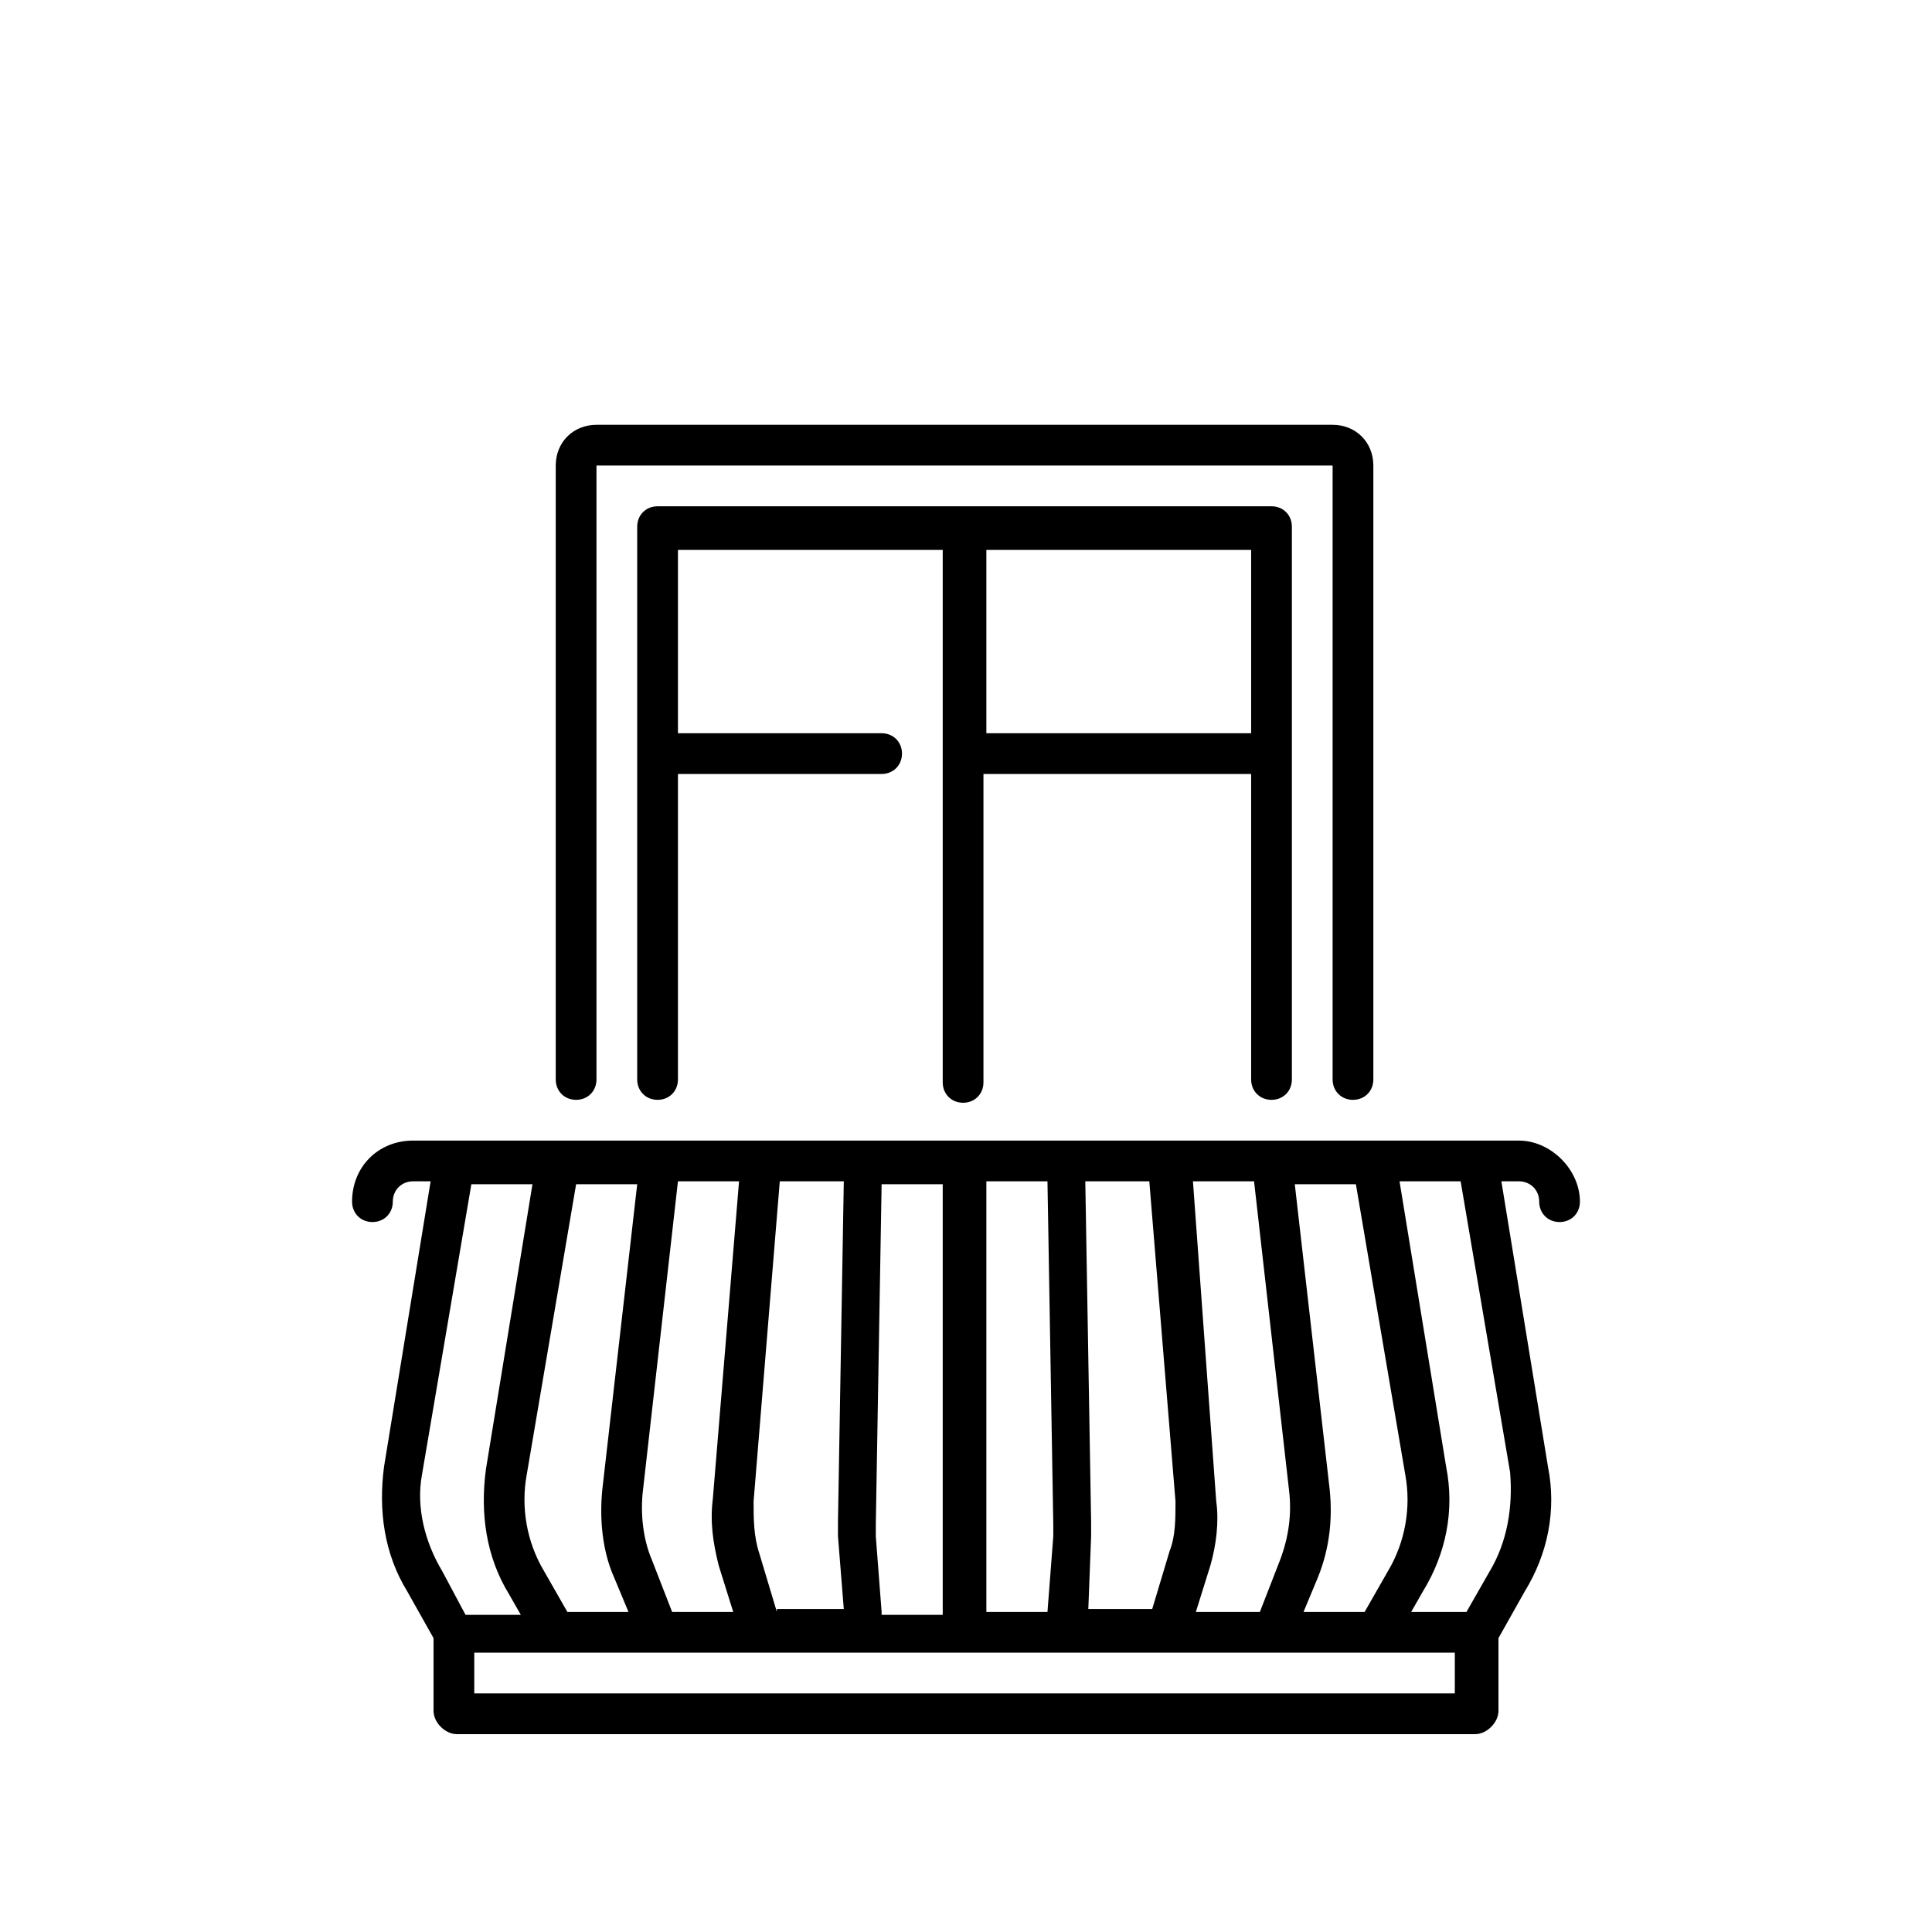 <?xml version="1.0" encoding="utf-8"?>
<!-- Generator: Adobe Illustrator 21.1.0, SVG Export Plug-In . SVG Version: 6.00 Build 0)  -->
<svg version="1.1" id="Layer_3" xmlns="http://www.w3.org/2000/svg" xmlns:xlink="http://www.w3.org/1999/xlink" x="0px" y="0px"
	 viewBox="0 0 66.4 66.4" style="enable-background:new 0 0 66.4 66.4;" xml:space="preserve">
<style type="text/css">
	.st0{stroke:#000000;stroke-width:2;stroke-miterlimit:10;}
	.st1{fill:none;stroke:#000000;stroke-width:1.183;stroke-miterlimit:10;}
	.st2{fill:none;stroke:#010101;stroke-width:1.5;stroke-miterlimit:10;}
	.st3{fill:#010101;}
	.st4{fill:none;stroke:#000000;stroke-width:1.5;stroke-miterlimit:10;}
	.st5{fill:none;stroke:#010101;stroke-width:0.832;stroke-linecap:round;stroke-linejoin:round;stroke-miterlimit:10;}
	.st6{fill:none;stroke:#010101;stroke-width:0.693;stroke-miterlimit:10;}
	.st7{fill:none;stroke:#010101;stroke-width:0.832;stroke-miterlimit:10;}
	.st8{stroke:#000000;stroke-width:0.75;stroke-miterlimit:10;}
	.st9{fill-rule:evenodd;clip-rule:evenodd;fill:#F6EB16;}
	.st10{fill-rule:evenodd;clip-rule:evenodd;fill:none;}
	.st11{fill-rule:evenodd;clip-rule:evenodd;fill:#D4D4D4;}
	.st12{fill:none;stroke:#D4D4D4;stroke-width:0;stroke-linecap:square;stroke-miterlimit:10;}
	.st13{fill:none;stroke:#010101;stroke-width:2;stroke-linejoin:round;stroke-miterlimit:10;}
	.st14{fill:none;stroke:#010101;stroke-width:2;stroke-miterlimit:10;}
	.st15{fill:none;stroke:#000000;stroke-width:2;stroke-linejoin:round;stroke-miterlimit:10;}
	.st16{fill:none;stroke:#000000;stroke-width:1.5;stroke-linecap:round;stroke-linejoin:round;stroke-miterlimit:10;}
	.st17{fill:#18181B;}
	.st18{fill:#FFFFFF;}
	.st19{fill:#313131;}
	.st20{fill:#2A2B2D;}
</style>
<g id="Layer_1">
	<path d="M52.2,39.2h-38c-1.2,0-2.1,0.9-2.1,2.1c0,0.4,0.3,0.7,0.7,0.7c0.4,0,0.7-0.3,0.7-0.7c0-0.4,0.3-0.7,0.7-0.7h0.6l-1.6,9.8
		c-0.2,1.5,0,3,0.8,4.3l0.9,1.6v2.5c0,0.4,0.4,0.8,0.8,0.8h35c0.4,0,0.8-0.4,0.8-0.8v-2.5l0.9-1.6c0.8-1.3,1.1-2.8,0.8-4.3l-1.6-9.8
		h0.6c0.4,0,0.7,0.3,0.7,0.7c0,0.4,0.3,0.7,0.7,0.7c0.4,0,0.7-0.3,0.7-0.7C54.3,40.2,53.3,39.2,52.2,39.2L52.2,39.2z M47.7,54
		l-0.8,1.4h-2.1l0.5-1.2c0.4-1,0.5-2,0.4-3l-1.2-10.5h2.1l1.7,10C48.5,51.8,48.3,53,47.7,54L47.7,54z M41.1,55.4l0.5-1.6
		c0.2-0.7,0.3-1.5,0.2-2.2L41,40.6h2.1l1.2,10.6c0.1,0.8,0,1.6-0.3,2.4l-0.7,1.8H41.1z M37.4,55.4l0.1-2.6c0-0.2,0-0.3,0-0.5
		l-0.2-11.7h2.2l0.9,11c0,0.6,0,1.2-0.2,1.7l-0.6,2H37.4z M33.9,55.4V40.6H36l0.2,11.8c0,0.1,0,0.2,0,0.4L36,55.4H33.9z M30.3,55.4
		l-0.2-2.6c0-0.1,0-0.3,0-0.4l0.2-11.7h2.1v14.8H30.3z M19.5,55.4L18.7,54c-0.6-1-0.8-2.2-0.6-3.3l1.7-10h2.1l-1.2,10.5
		c-0.1,1,0,2.1,0.4,3l0.5,1.2H19.5z M23.1,55.4l-0.7-1.8c-0.3-0.7-0.4-1.6-0.3-2.4l1.2-10.6h2.1l-0.9,10.9c-0.1,0.8,0,1.5,0.2,2.3
		l0.5,1.6H23.1z M26.7,55.4l-0.6-2c-0.2-0.6-0.2-1.2-0.2-1.8l0.9-11H29l-0.2,11.7c0,0.2,0,0.3,0,0.5l0.2,2.5H26.7z M14.5,50.7
		l1.7-10h2.1l-1.6,9.8c-0.2,1.5,0,3,0.8,4.3l0.4,0.7H16L15.2,54C14.6,53,14.3,51.8,14.5,50.7L14.5,50.7z M50.1,58.2H16.3v-1.4h2.8h0
		h0h3.5h0c0,0,0,0,0,0h3.5h0h0h14.1h0h0h3.5h0h0h3.5h0h0h2.8V58.2z M51.2,54l-0.8,1.4h-1.9l0.4-0.7c0.8-1.3,1.1-2.8,0.8-4.3
		l-1.6-9.8h2.1l1.7,10C52,51.8,51.8,53,51.2,54L51.2,54z M51.2,54 M19.8,37.8c0.4,0,0.7-0.3,0.7-0.7V16h25.3v21.1
		c0,0.4,0.3,0.7,0.7,0.7c0.4,0,0.7-0.3,0.7-0.7V16c0-0.8-0.6-1.4-1.4-1.4H20.5c-0.8,0-1.4,0.6-1.4,1.4v21.1
		C19.1,37.5,19.4,37.8,19.8,37.8L19.8,37.8z M19.8,37.8 M43.7,37.8c0.4,0,0.7-0.3,0.7-0.7v-19c0-0.4-0.3-0.7-0.7-0.7H22.6
		c-0.4,0-0.7,0.3-0.7,0.7v19c0,0.4,0.3,0.7,0.7,0.7c0.4,0,0.7-0.3,0.7-0.7V26.6h7c0.4,0,0.7-0.3,0.7-0.7c0-0.4-0.3-0.7-0.7-0.7h-7
		v-6.3h9.1v18.3c0,0.4,0.3,0.7,0.7,0.7c0.4,0,0.7-0.3,0.7-0.7V26.6H43v10.5C43,37.5,43.3,37.8,43.7,37.8L43.7,37.8z M33.9,25.2v-6.3
		H43v6.3H33.9z M33.9,25.2"/>
</g>
</svg>
